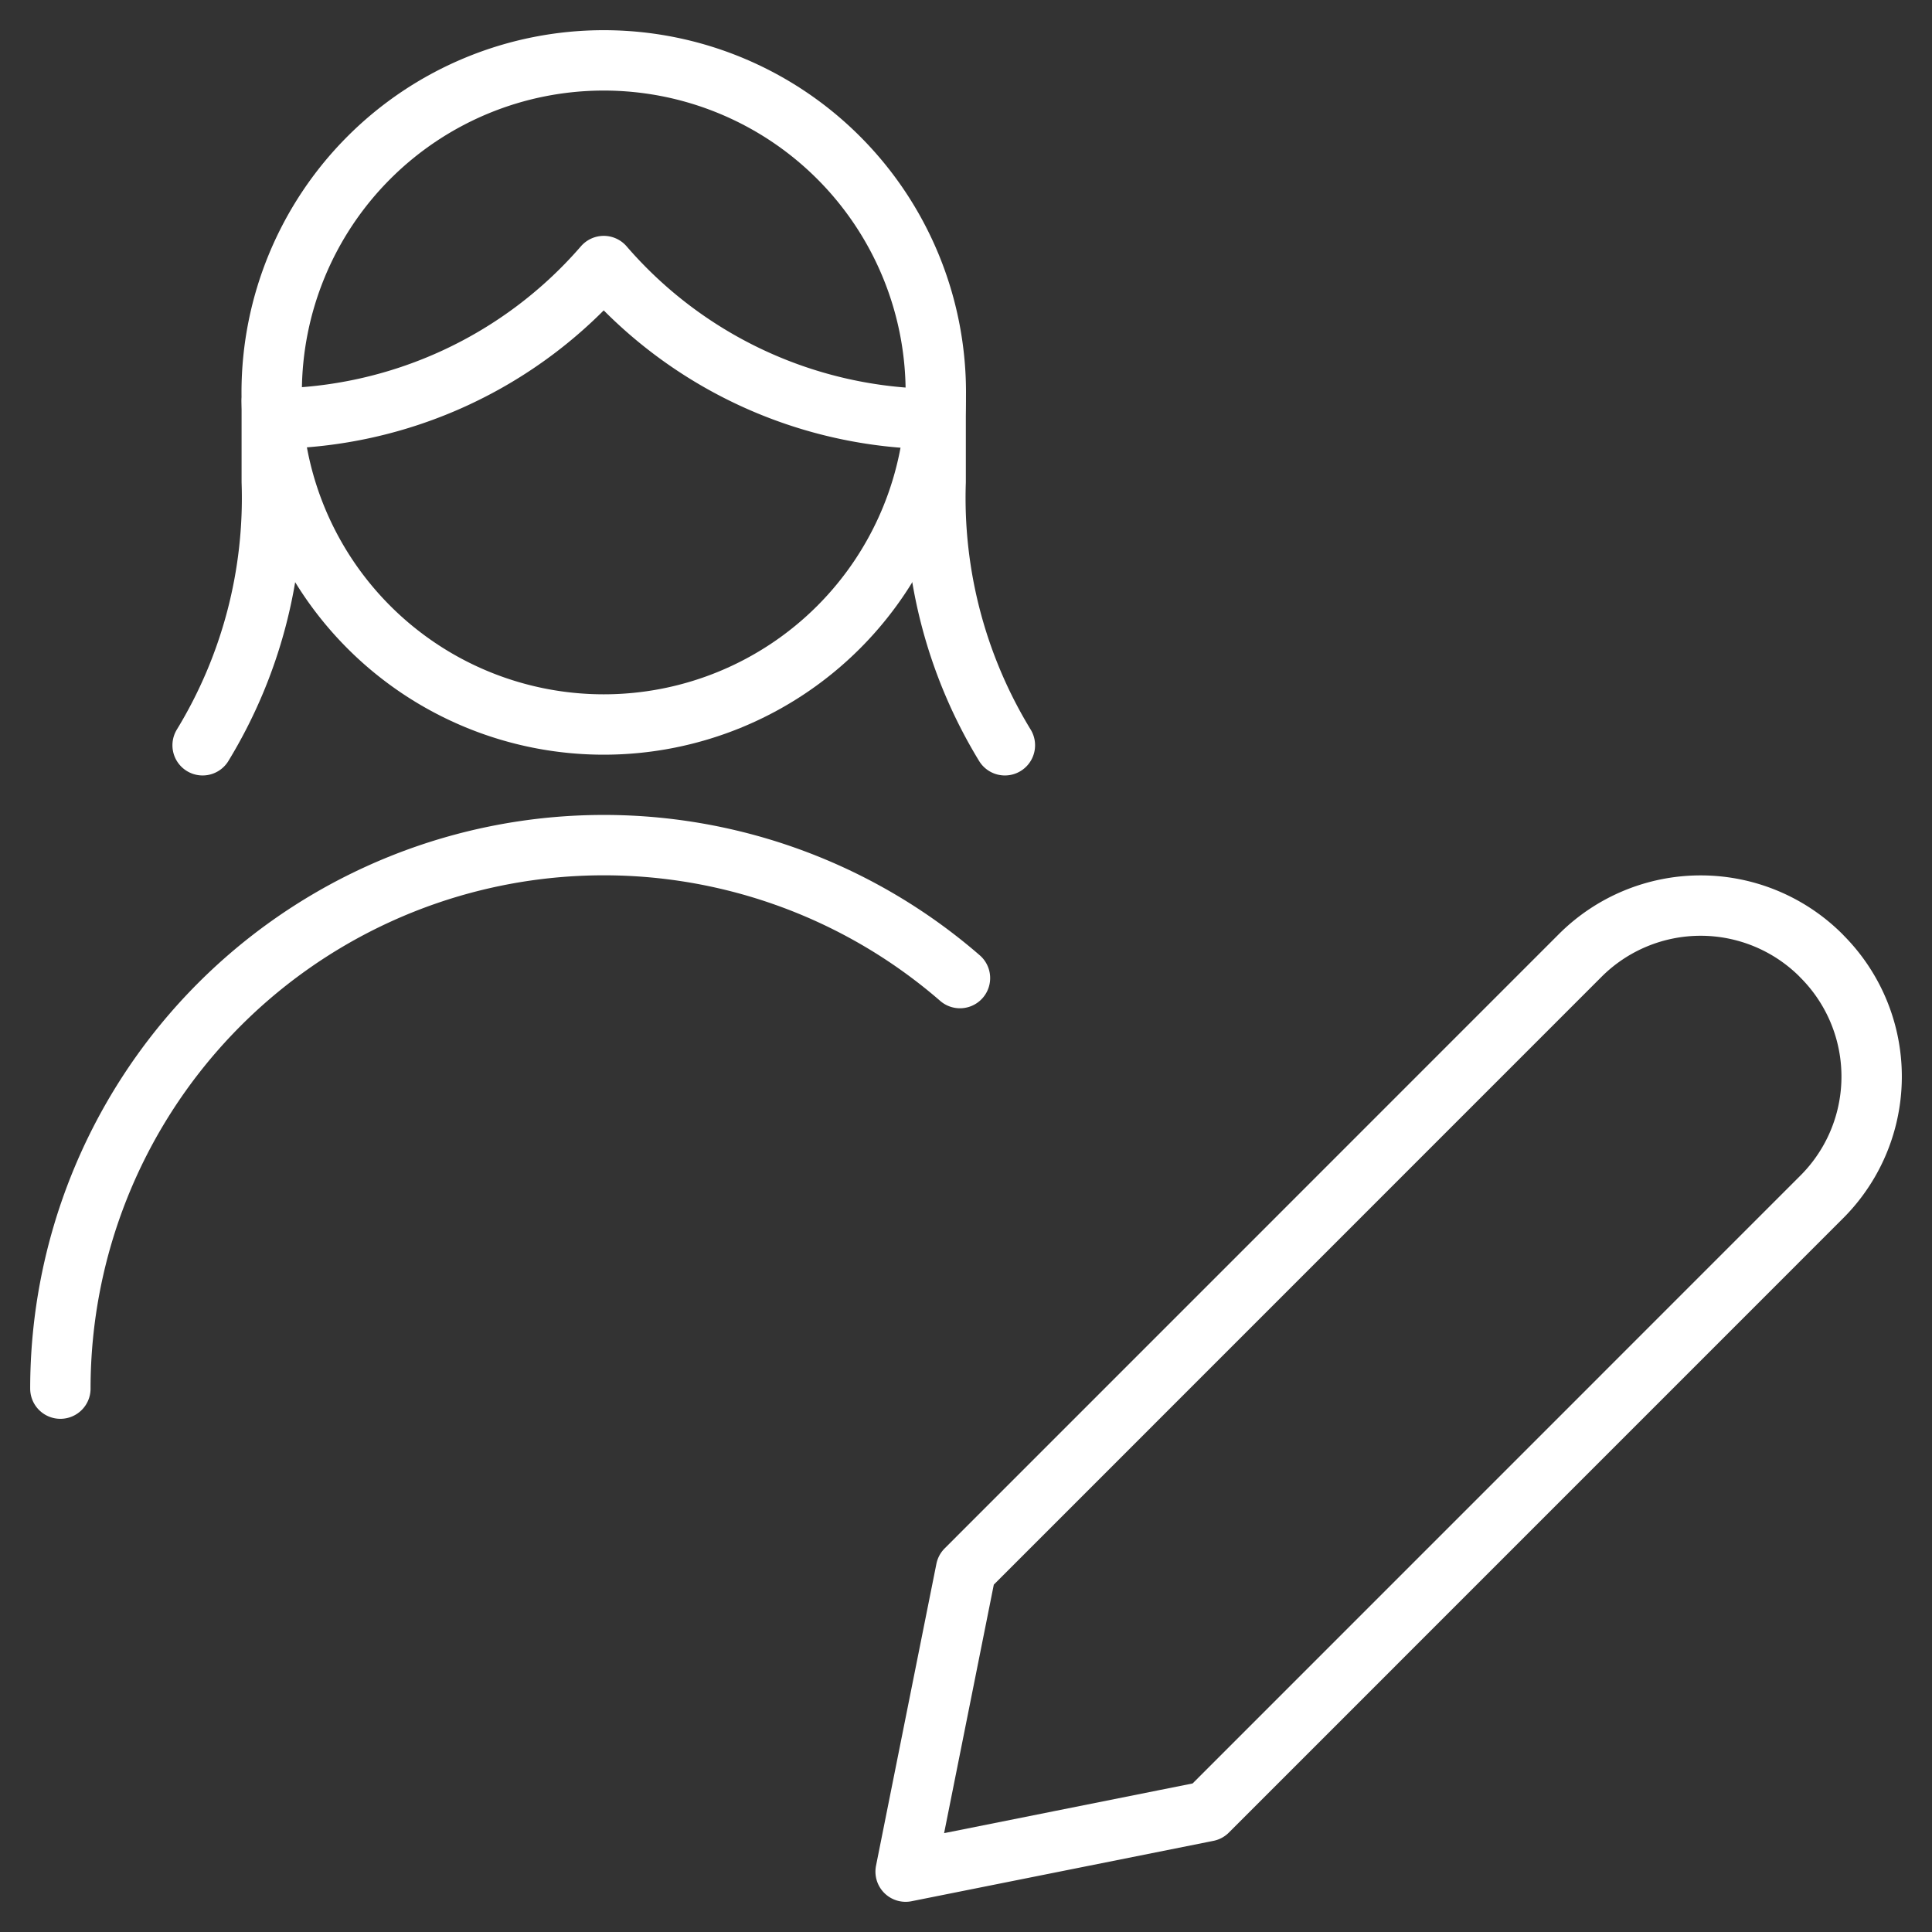 <svg xmlns="http://www.w3.org/2000/svg" viewBox="0 0 48 48" id="Single-Woman-Actions-Edit-1--Streamline-Ultimate" height="48" width="48"><rect x="0" y="0" width="48" height="48" fill="#333333" stroke="none"/><desc>Single Woman Actions Edit 1 Streamline Icon: https://streamlinehq.com</desc><path d="M45.26 29.738 30 45l-7.5 1.5 1.5 -7.5 15.26 -15.262a4.232 4.232 0 0 1 5.984 0l0.016 0.018a4.226 4.226 0 0 1 0 5.982Z" fill="none" stroke="#ffffff" stroke-linecap="round" stroke-linejoin="round" stroke-width="1.5"></path><path d="M6.752 9.972v2a11.8 11.8 0 0 1 -1.718 6.544" fill="none" stroke="#ffffff" stroke-linecap="round" stroke-linejoin="round" stroke-width="1.5"></path><path d="M23.246 9.972v2a11.8 11.8 0 0 0 1.72 6.544" fill="none" stroke="#ffffff" stroke-linecap="round" stroke-linejoin="round" stroke-width="1.5"></path><path d="M6.776 10.4A10.966 10.966 0 0 0 15 6.61a10.966 10.966 0 0 0 8.224 3.8" fill="none" stroke="#ffffff" stroke-linecap="round" stroke-linejoin="round" stroke-width="1.5"></path><path d="M6.75 9.75a8.25 8.25 0 1 0 16.5 0 8.25 8.25 0 1 0 -16.5 0Z" fill="none" stroke="#ffffff" stroke-linecap="round" stroke-linejoin="round" stroke-width="1.5"></path><path d="M1.5 34.5a13.502 13.502 0 0 1 22.35 -10.2" fill="none" stroke="#ffffff" stroke-linecap="round" stroke-linejoin="round" stroke-width="1.5"></path></svg>